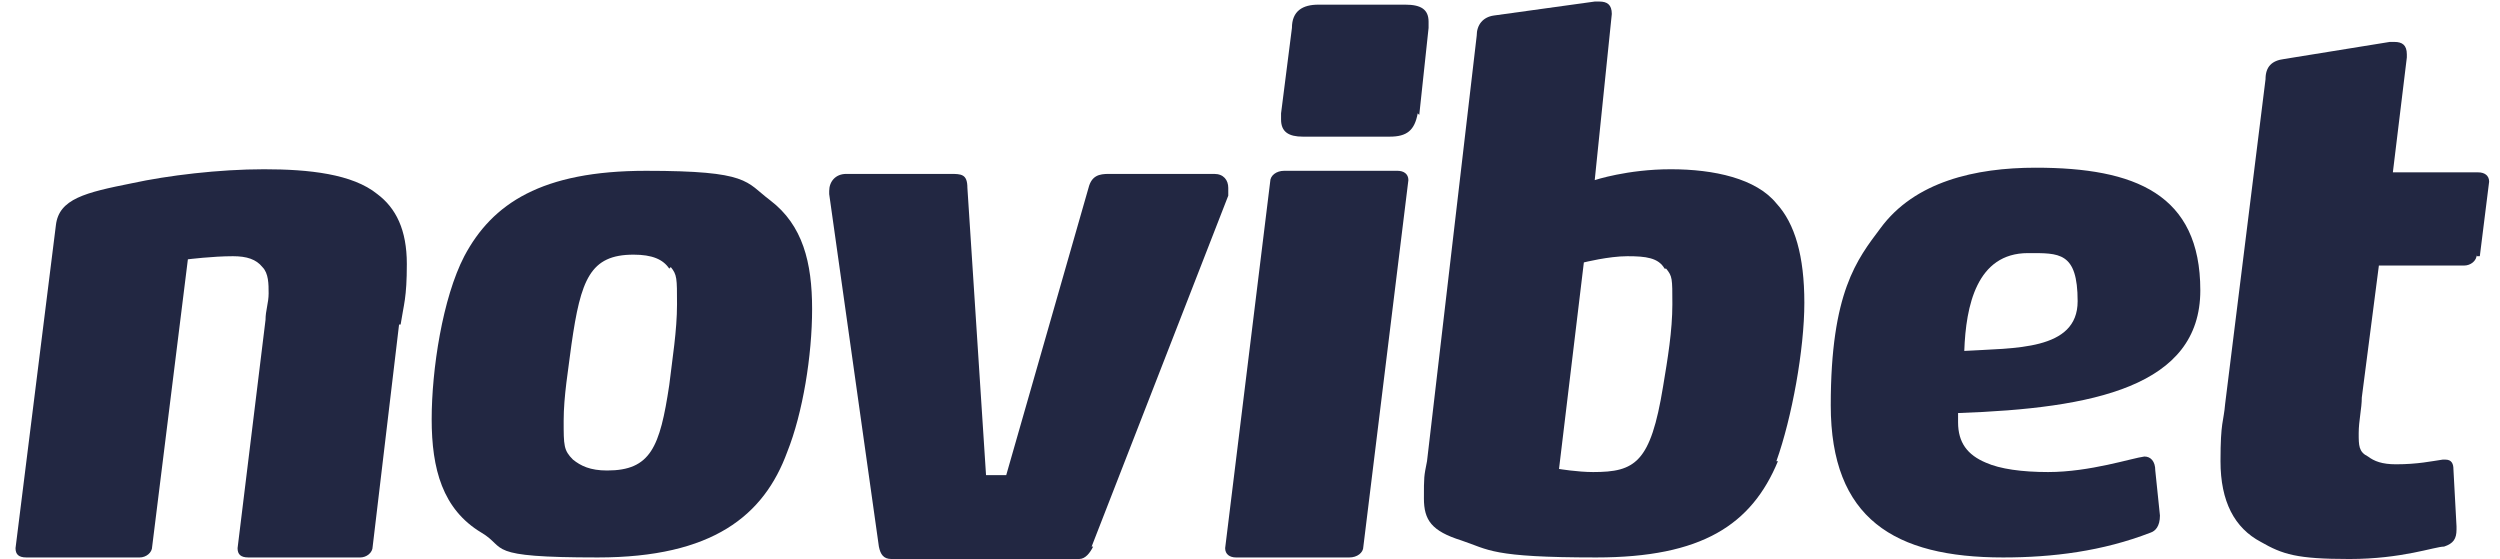<?xml version="1.0" encoding="UTF-8"?> <svg xmlns="http://www.w3.org/2000/svg" id="Layer_1" version="1.1" viewBox="0 0 161 36"><defs><style> .st0 { fill: #222742; } </style></defs><path class="st0" d="M25.7,20.9l-1.7,14.3c0,.4-.4.7-.8.7h-7.2c-.5,0-.7-.2-.7-.6h0c0,0,1.8-14.7,1.8-14.7,0-.6.2-1.1.2-1.7s0-1.3-.4-1.7c-.4-.5-1-.7-1.9-.7-1.3,0-2.9.2-2.9.2l-2.3,18.5c0,.4-.4.7-.8.7H1.7c-.5,0-.7-.2-.7-.6h0c0,0,2.6-20.8,2.6-20.8.2-1.7,1.9-2.1,4.9-2.7,2.3-.5,5.6-.9,8.5-.9s5.7.3,7.3,1.6c1.2.9,1.9,2.3,1.9,4.5s-.2,2.6-.4,3.9h0Z"></path><path class="st0" d="M43.1,17.3c-.4-.6-1.1-.9-2.3-.9-2.8,0-3.4,1.6-4,5.8-.2,1.6-.5,3.3-.5,4.9s0,1.9.6,2.5c.5.4,1.1.7,2.2.7,2.8,0,3.4-1.5,4-5.5.2-1.7.5-3.5.5-5.2s0-1.9-.4-2.4h0ZM50.7,29.1c-1.5,4.1-4.8,6.8-12.2,6.8s-5.8-.6-7.5-1.6c-2.5-1.5-3.2-4.1-3.2-7.3s.7-7.8,2.1-10.5c1.8-3.4,5-5.5,11.7-5.5s6.4.7,8,1.9c2.1,1.6,2.7,4,2.7,7s-.6,6.7-1.6,9.2Z"></path><path class="st0" d="M70.4,35.2c-.2.4-.5.8-.9.8h-12.1c-.5,0-.7-.3-.8-.8l-3.2-22.7v-.2c0-.6.4-1.1,1.1-1.1h6.7c.7,0,1.1,0,1.1.9l1.2,18.5h1.3l5.3-18.5c.2-.8.7-.9,1.3-.9h6.8c.6,0,.9.4.9.9v.5l-8.8,22.6h0Z"></path><path class="st0" d="M91.3,7.3c-.2,1.1-.7,1.5-1.8,1.5h-5.6c-.9,0-1.4-.3-1.4-1.1v-.4l.7-5.5c0-1.1.7-1.5,1.7-1.5h5.6c1,0,1.5.3,1.5,1.1s0,.2,0,.4l-.6,5.6h0ZM87.8,35.2c0,.4-.4.7-.9.7h-7.3c-.4,0-.7-.2-.7-.6h0l2.9-23.6c0-.4.4-.7.9-.7h7.3c.4,0,.7.2.7.6h0s-2.9,23.6-2.9,23.6Z"></path><path class="st0" d="M107.2,17.3c-.4-.7-1.2-.8-2.4-.8s-2.8.4-2.8.4l-1.6,13.3s1.2.2,2.2.2c2.7,0,3.7-.6,4.5-5.5.3-1.8.6-3.6.6-5.3s0-1.8-.4-2.3h0ZM114.5,29.7c-1.7,4.1-4.9,6.2-11.7,6.2s-6.9-.5-8.7-1.1c-1.9-.6-2.4-1.3-2.4-2.7s0-1.4.2-2.4l3.2-27.4c0-.7.4-1.2,1.1-1.3l6.5-.9h.3c.5,0,.8.2.8.8s0,0,0,0l-1.1,10.7s2.1-.7,4.9-.7,5.5.6,6.8,2.2c1.2,1.3,1.8,3.4,1.8,6.4s-.8,7.4-1.8,10.2h0Z"></path><path class="st0" d="M130.6,16.3c-3.3,0-4,3.4-4.1,6.3,3.2-.2,7.3,0,7.3-3.2s-1.2-3.1-3.2-3.1ZM126.1,26.6v.6c0,1.3.6,2.1,1.8,2.6.9.4,2.3.6,4,.6,2.7,0,5.4-.9,6.2-1h0c.4,0,.7.3.7.9l.3,2.9h0c0,.7-.3,1-.6,1.1-3.1,1.2-6.3,1.6-9.5,1.6-7,0-11.1-2.5-11.1-9.8s1.7-9.4,3.2-11.4c2.2-3,6.1-3.9,10-3.9,6.4,0,10.6,1.7,10.6,7.9s-6.9,7.6-15.6,7.9h0Z"></path><path class="st0" d="M159.5,16.4c0,.4-.4.7-.8.7h-5.5l-1.1,8.5c0,.7-.2,1.5-.2,2.3s0,1.2.6,1.5c.4.3.9.5,1.8.5,1.4,0,2.3-.2,3-.3h.2c.4,0,.5.3.5.6l.2,3.7v.2c0,.6-.2.9-.8,1.1-.6,0-2.7.8-6.1.8s-4.3-.3-5.7-1.1c-1.7-.9-2.6-2.6-2.6-5.2s.2-2.5.3-3.7l2.6-20.9c0-.8.4-1.2,1.2-1.3l6.8-1.1h.3c.5,0,.8.2.8.8v.2l-.9,7.4h5.5c.4,0,.7.2.7.6h0l-.6,4.8h-.2Z"></path></svg> 